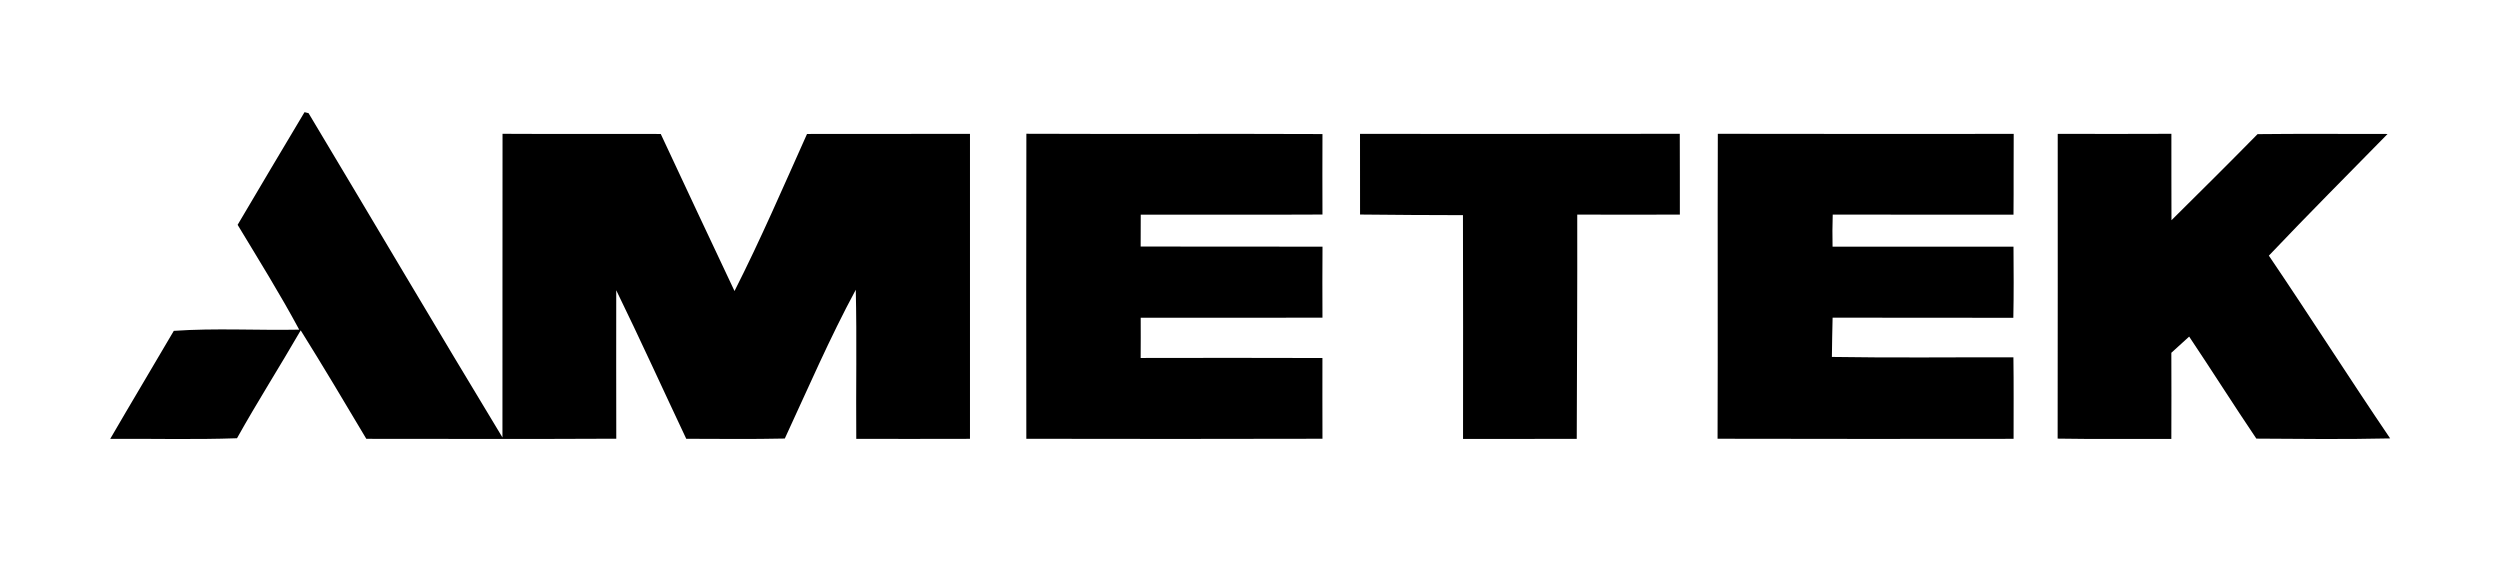 <?xml version="1.0" encoding="UTF-8" ?>
<!DOCTYPE svg PUBLIC "-//W3C//DTD SVG 1.1//EN" "http://www.w3.org/Graphics/SVG/1.1/DTD/svg11.dtd">
<svg width="602pt" height="137pt" viewBox="0 0 602 137" version="1.1" xmlns="http://www.w3.org/2000/svg">
<g id="#ffffffff">
</g>
<g id="#000000ff">
<path fill="#000000" opacity="1.00" d=" M 73.33 27.01 C 73.57 27.07 74.06 27.19 74.30 27.25 C 89.89 53.26 105.28 79.40 120.99 105.34 C 121.02 80.97 120.97 56.59 121.01 32.22 C 133.71 32.30 146.41 32.21 159.11 32.26 C 165.00 44.88 170.92 57.49 176.87 70.08 C 183.15 57.69 188.65 44.92 194.33 32.26 C 207.41 32.22 220.49 32.28 233.57 32.23 C 233.56 56.71 233.57 81.19 233.57 105.67 C 224.44 105.70 215.32 105.69 206.19 105.68 C 206.09 93.71 206.35 81.74 206.07 69.77 C 199.79 81.41 194.54 93.60 188.98 105.60 C 181.08 105.78 173.16 105.67 165.25 105.66 C 159.62 93.74 154.17 81.73 148.39 69.89 C 148.38 81.81 148.37 93.72 148.40 105.64 C 128.33 105.74 108.27 105.68 88.21 105.67 C 83.01 96.93 77.80 88.17 72.41 79.55 C 67.38 88.26 61.97 96.75 57.07 105.53 C 46.90 105.89 36.71 105.61 26.54 105.68 C 31.59 96.98 36.77 88.35 41.85 79.67 C 51.82 78.97 62.00 79.58 72.05 79.38 C 67.43 70.78 62.26 62.49 57.22 54.14 C 62.57 45.08 67.93 36.03 73.33 27.01 Z" />
<path fill="#000000" opacity="1.00" d=" M 247.15 32.21 C 270.92 32.31 294.68 32.18 318.45 32.28 C 318.43 38.74 318.42 45.20 318.45 51.66 C 303.86 51.74 289.27 51.67 274.69 51.69 C 274.70 54.25 274.69 56.81 274.67 59.37 C 289.27 59.41 303.86 59.34 318.46 59.40 C 318.41 65.10 318.43 70.80 318.45 76.50 C 303.86 76.51 289.27 76.50 274.68 76.51 C 274.69 79.74 274.70 82.97 274.67 86.20 C 289.26 86.17 303.85 86.16 318.44 86.21 C 318.44 92.69 318.42 99.17 318.45 105.65 C 294.68 105.72 270.91 105.70 247.14 105.66 C 247.11 81.18 247.10 56.70 247.15 32.21 Z" />
<path fill="#000000" opacity="1.00" d=" M 327.49 32.24 C 353.15 32.24 378.82 32.27 404.49 32.22 C 404.54 38.70 404.48 45.19 404.51 51.67 C 396.27 51.71 388.04 51.71 379.80 51.67 C 379.84 69.67 379.73 87.67 379.68 105.68 C 370.55 105.72 361.43 105.66 352.30 105.70 C 352.30 87.74 352.34 69.77 352.28 51.81 C 344.02 51.81 335.76 51.74 327.50 51.66 C 327.49 45.19 327.51 38.71 327.49 32.24 Z" />
<path fill="#000000" opacity="1.00" d=" M 413.65 32.22 C 437.40 32.28 461.15 32.24 484.90 32.24 C 484.84 38.73 484.92 45.21 484.85 51.69 C 470.34 51.67 455.83 51.72 441.32 51.67 C 441.23 54.24 441.23 56.81 441.28 59.39 C 455.80 59.37 470.32 59.38 484.85 59.39 C 484.89 65.10 484.93 70.81 484.81 76.53 C 470.31 76.47 455.80 76.53 441.29 76.50 C 441.21 79.65 441.16 82.80 441.12 85.95 C 455.69 86.19 470.26 86.01 484.83 86.04 C 484.92 92.58 484.87 99.13 484.87 105.67 C 461.11 105.69 437.35 105.72 413.59 105.65 C 413.68 81.18 413.57 56.70 413.65 32.22 Z" />
<path fill="#000000" opacity="1.00" d=" M 495.50 32.23 C 504.62 32.25 513.75 32.27 522.87 32.22 C 522.89 39.16 522.85 46.10 522.89 53.03 C 529.83 46.15 536.77 39.27 543.62 32.30 C 554.05 32.18 564.49 32.27 574.93 32.26 C 565.38 42.00 555.73 51.67 546.34 61.56 C 556.22 76.13 565.66 91.00 575.55 105.57 C 564.81 105.81 554.06 105.70 543.33 105.62 C 537.84 97.49 532.61 89.20 527.15 81.05 C 525.71 82.35 524.29 83.65 522.86 84.95 C 522.89 91.86 522.88 98.78 522.86 105.69 C 513.73 105.65 504.61 105.78 495.48 105.62 C 495.53 81.16 495.49 56.69 495.50 32.23 Z" />
</g>
</svg>

